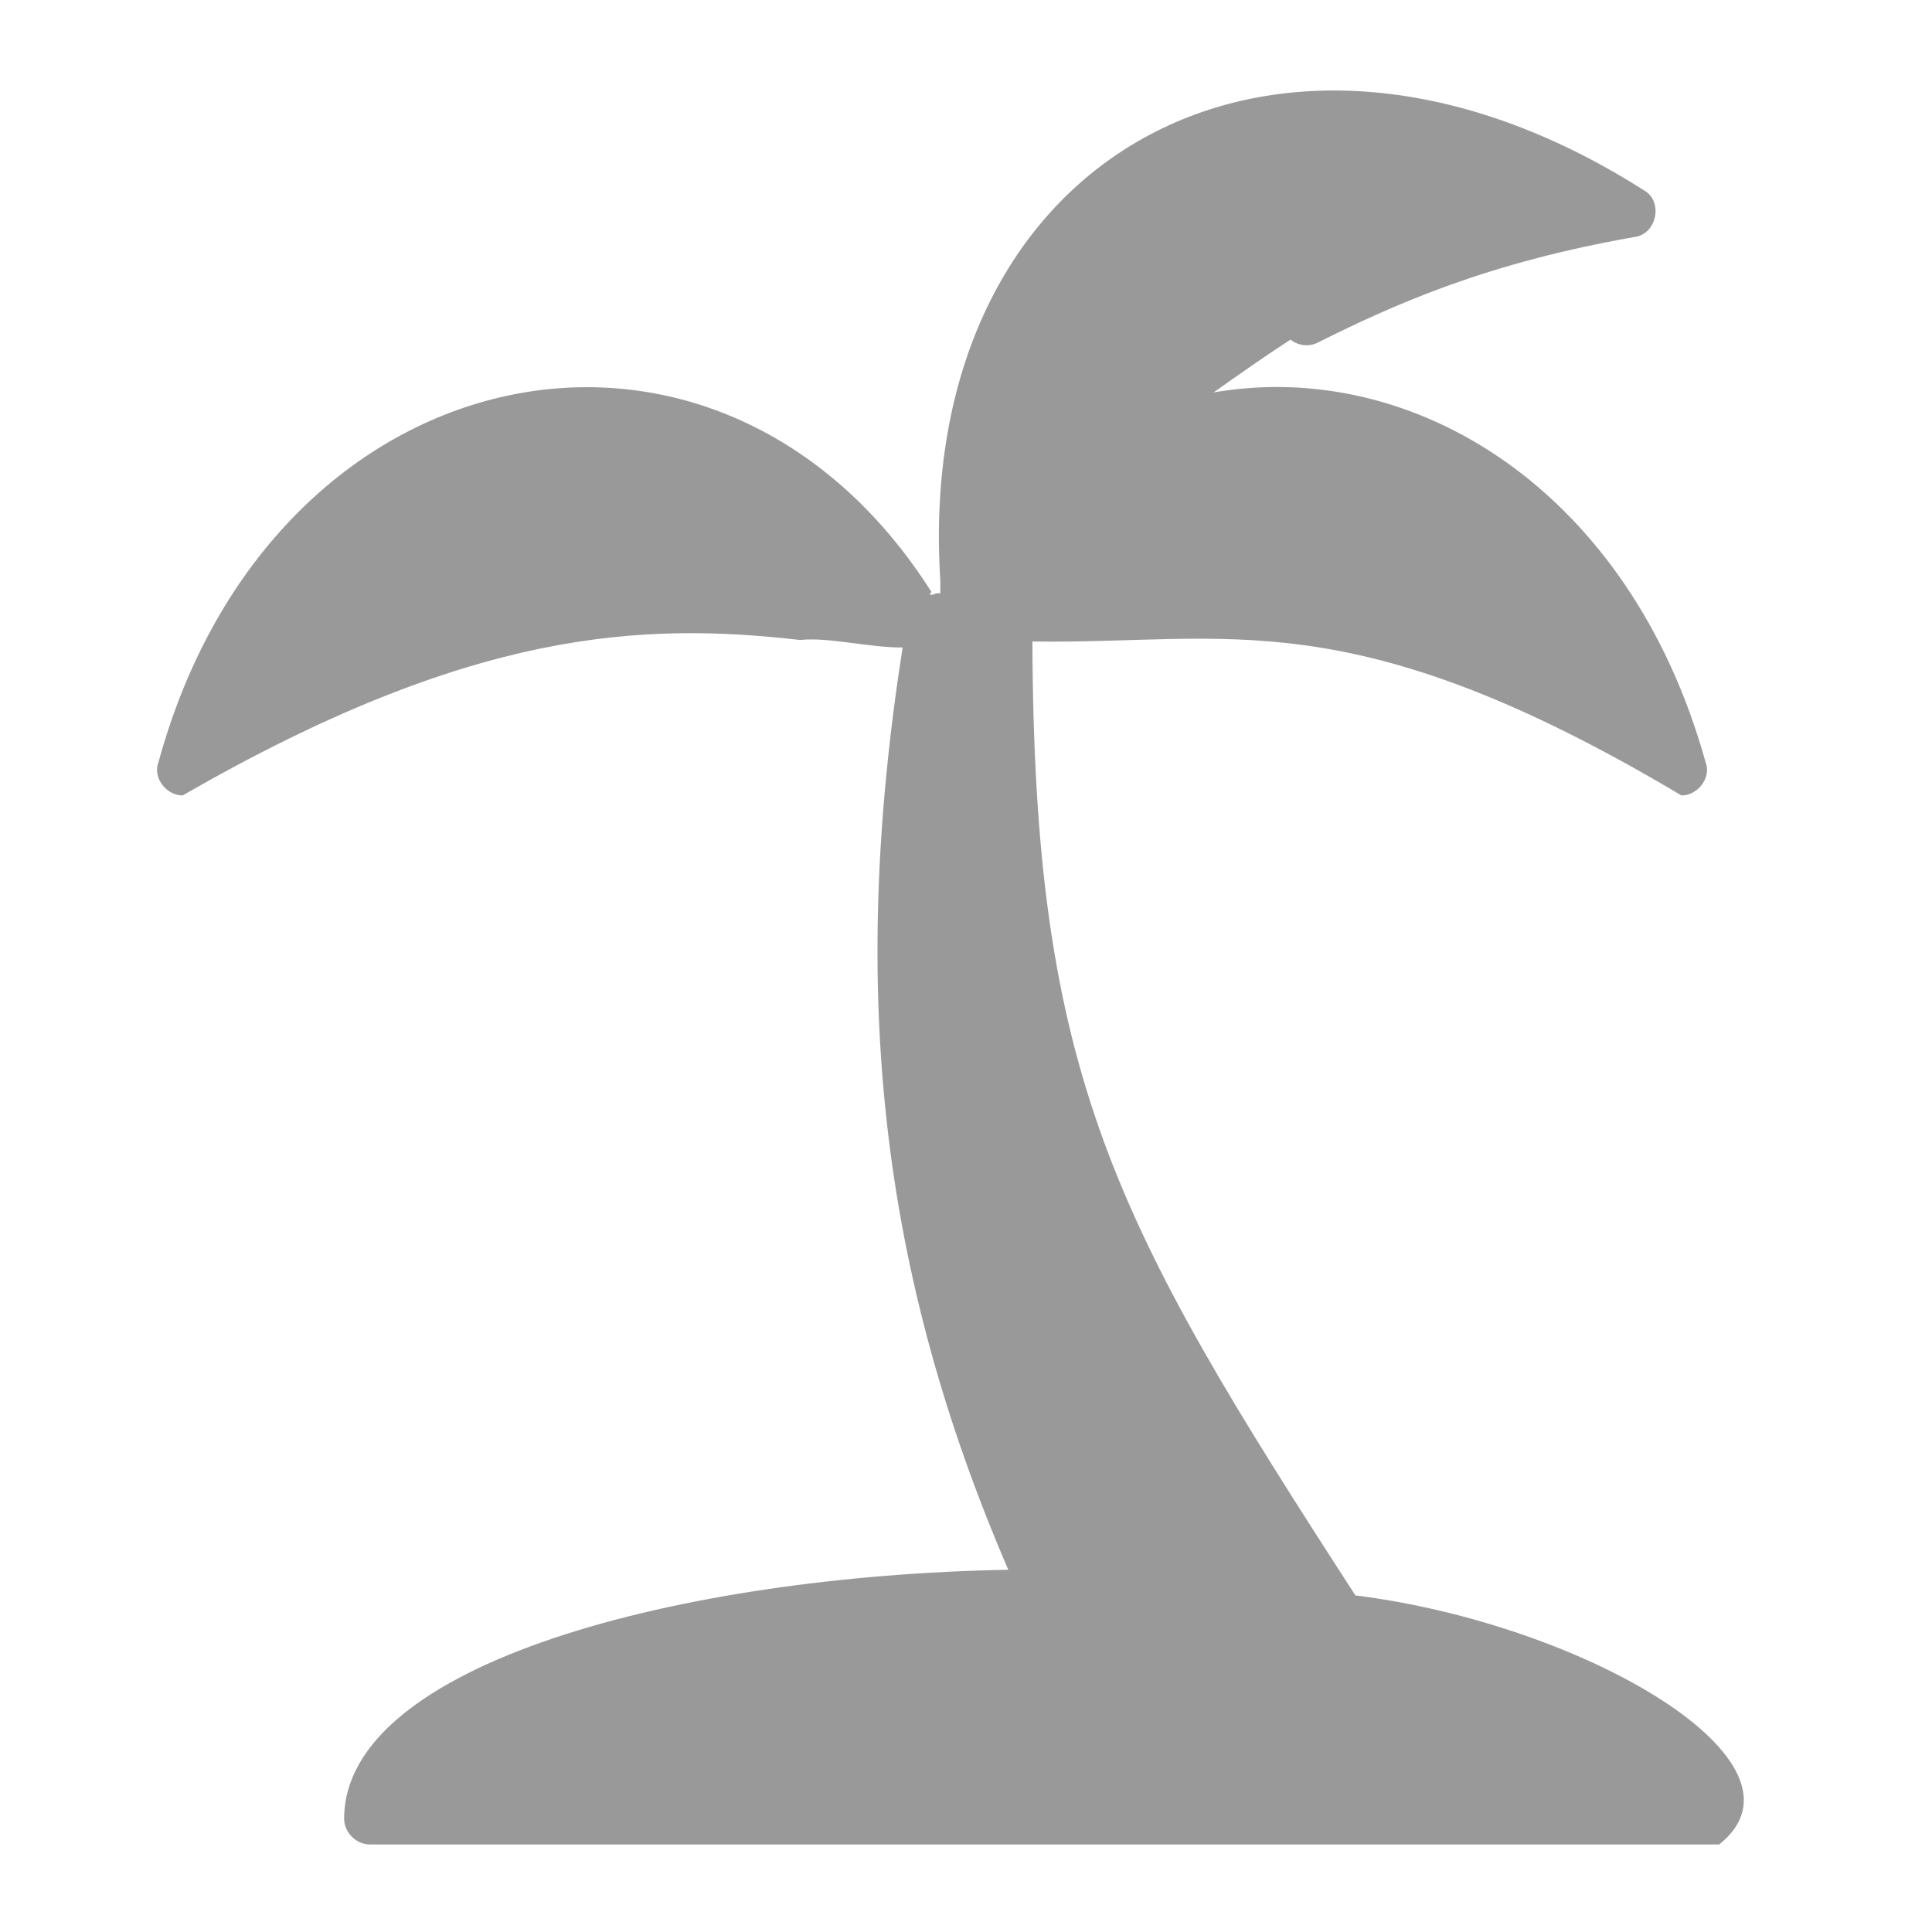 <?xml version="1.0" encoding="utf-8"?>
<!-- Generator: Adobe Illustrator 26.0.3, SVG Export Plug-In . SVG Version: 6.00 Build 0)  -->
<svg version="1.1" id="レイヤー_1" xmlns="http://www.w3.org/2000/svg" xmlns:xlink="http://www.w3.org/1999/xlink" x="0px"
	 y="0px" viewBox="0 0 128 128" style="enable-background:new 0 0 128 128;" xml:space="preserve" width="128px" height="128px">
<style type="text/css">
	.st0{fill:#999999;}
</style>
<path class="st0" d="M89.8,105.7C73.8,81,68.5,71.3,68.4,42.5c13,0.2,21-2.9,43,10.2c1.1,0,2-1.2,1.6-2.2c-5-18-19.3-26.8-32.6-24.5
	c1.7-1.2,3.4-2.4,5.1-3.5c0.5,0.4,1.2,0.5,1.8,0.2c5.2-2.6,11.3-5.3,21-7c1.5-0.2,1.9-2.4,0.6-3.1C84.4-3,60.5,10.4,62.3,38.5v0
	c0,0.2,0,0.4,0,0.6c0,0.1,0,0.2,0,0.2c-0.2,0-0.3,0-0.5,0.1c-0.1,0-0.1,0-0.2,0c0-0.1,0.1-0.1,0.1-0.2C47.6,17,18,23,10.5,50.5
	c-0.4,1,0.5,2.2,1.6,2.2c19.1-11,30.4-11.5,40.9-10.3c1.9-0.2,4.5,0.5,6.8,0.5c-3.6,23-1.4,41.6,7,61.1c-21.7,0.4-44,6.2-44,16.5
	c0,0.9,0.8,1.7,1.7,1.7h89.4C120.7,116.8,105,107.6,89.8,105.7z"/>
</svg>
